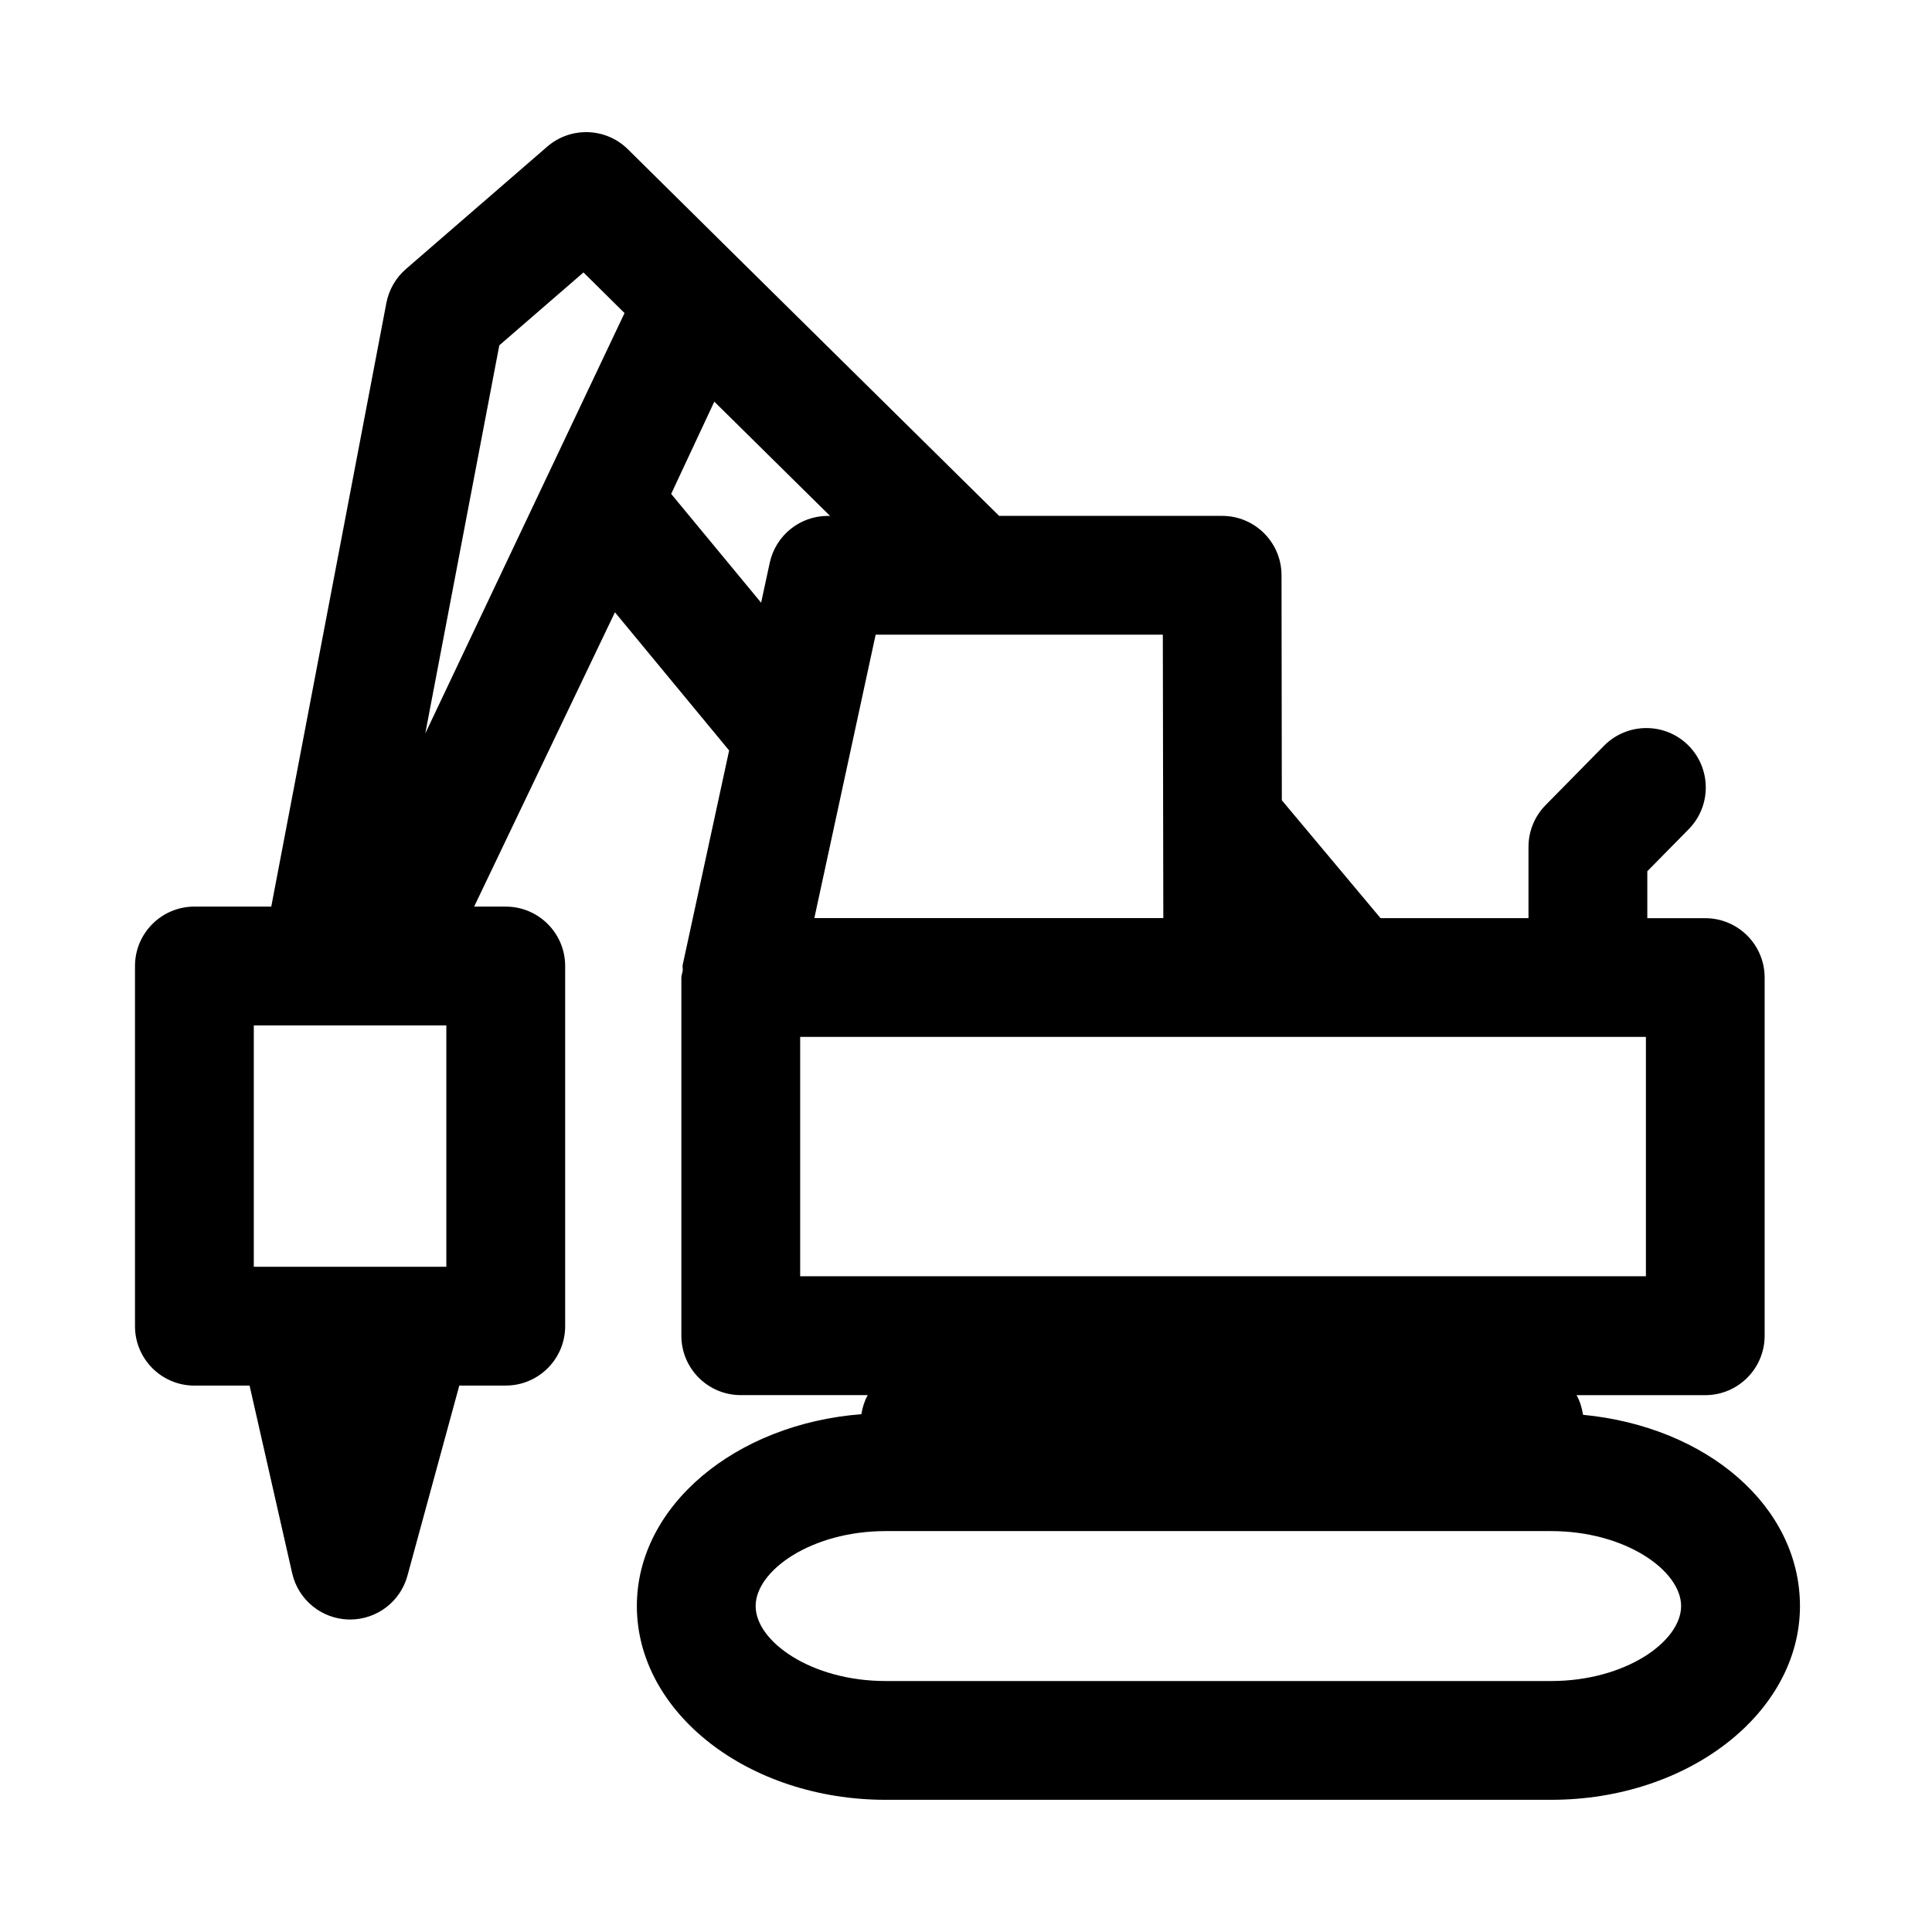 <?xml version="1.0" encoding="UTF-8"?>
<!-- Uploaded to: ICON Repo, www.svgrepo.com, Generator: ICON Repo Mixer Tools -->
<svg fill="#000000" width="800px" height="800px" version="1.1" viewBox="144 144 512 512" xmlns="http://www.w3.org/2000/svg">
 <path d="m563.52 518.93c-0.301-1.875-0.82-3.606-1.715-5.195h34.102c8.691 0 15.742-7.055 15.742-15.742v-94.922c0-8.691-7.055-15.742-15.742-15.742h-15.352v-12.438l10.973-11.148c6.094-6.203 6.016-16.168-0.172-22.277-6.188-6.094-16.168-6.016-22.277 0.172l-15.492 15.742c-2.898 2.945-4.519 6.91-4.519 11.051v18.879h-39.219l-26.152-31.234-0.078-59.652c-0.016-8.676-7.07-15.711-15.742-15.711h-59.102l-69.227-68.336-29.141-28.812c-5.859-5.793-15.164-6.074-21.383-0.707l-37.457 32.449c-2.676 2.312-4.488 5.481-5.164 8.941l-30.512 160.01h-20.371c-8.691 0-15.742 7.055-15.742 15.742v95.457c0 8.691 7.055 15.742 15.742 15.742h14.625l11.289 49.734c1.605 7.043 7.793 12.098 15.02 12.254h0.332c7.086 0 13.32-4.738 15.191-11.602l13.746-50.398h12.312c8.691 0 15.742-7.055 15.742-15.742v-95.441c0-8.691-7.055-15.742-15.742-15.742l-8.379-0.004 37.312-77.996 30.262 36.621-12.312 56.852c-0.109 0.504 0.078 0.992 0.016 1.496-0.078 0.629-0.363 1.18-0.363 1.828v94.922c0 8.691 7.055 15.742 15.742 15.742h33.645c-0.867 1.559-1.387 3.242-1.684 5.055-33.297 2.566-59.496 24.246-59.496 50.836 0 28.309 29.582 51.355 65.938 51.355h176.36c36.352 0 65.938-23.035 65.938-51.355-0.031-26.512-24.715-47.516-57.496-50.68zm-352.26-103.19h51.023v63.969h-51.023zm241.03-28.434h-92.48l16.246-75.113h76.105zm-175.97-151.79 22.309-19.316 10.879 10.77-52.805 111.41zm45.547 39.375 11.43-24.449 30.668 30.277h-0.582c-7.398 0-13.793 5.148-15.383 12.375l-2.297 10.629zm34.184 143.9h224.13v63.434h-224.13zm199.02 170.7h-176.37c-19.711 0-34.449-10.484-34.449-19.867s14.738-19.867 34.449-19.867h176.36c19.711 0 34.449 10.484 34.449 19.867s-14.734 19.867-34.445 19.867z"/>
</svg>